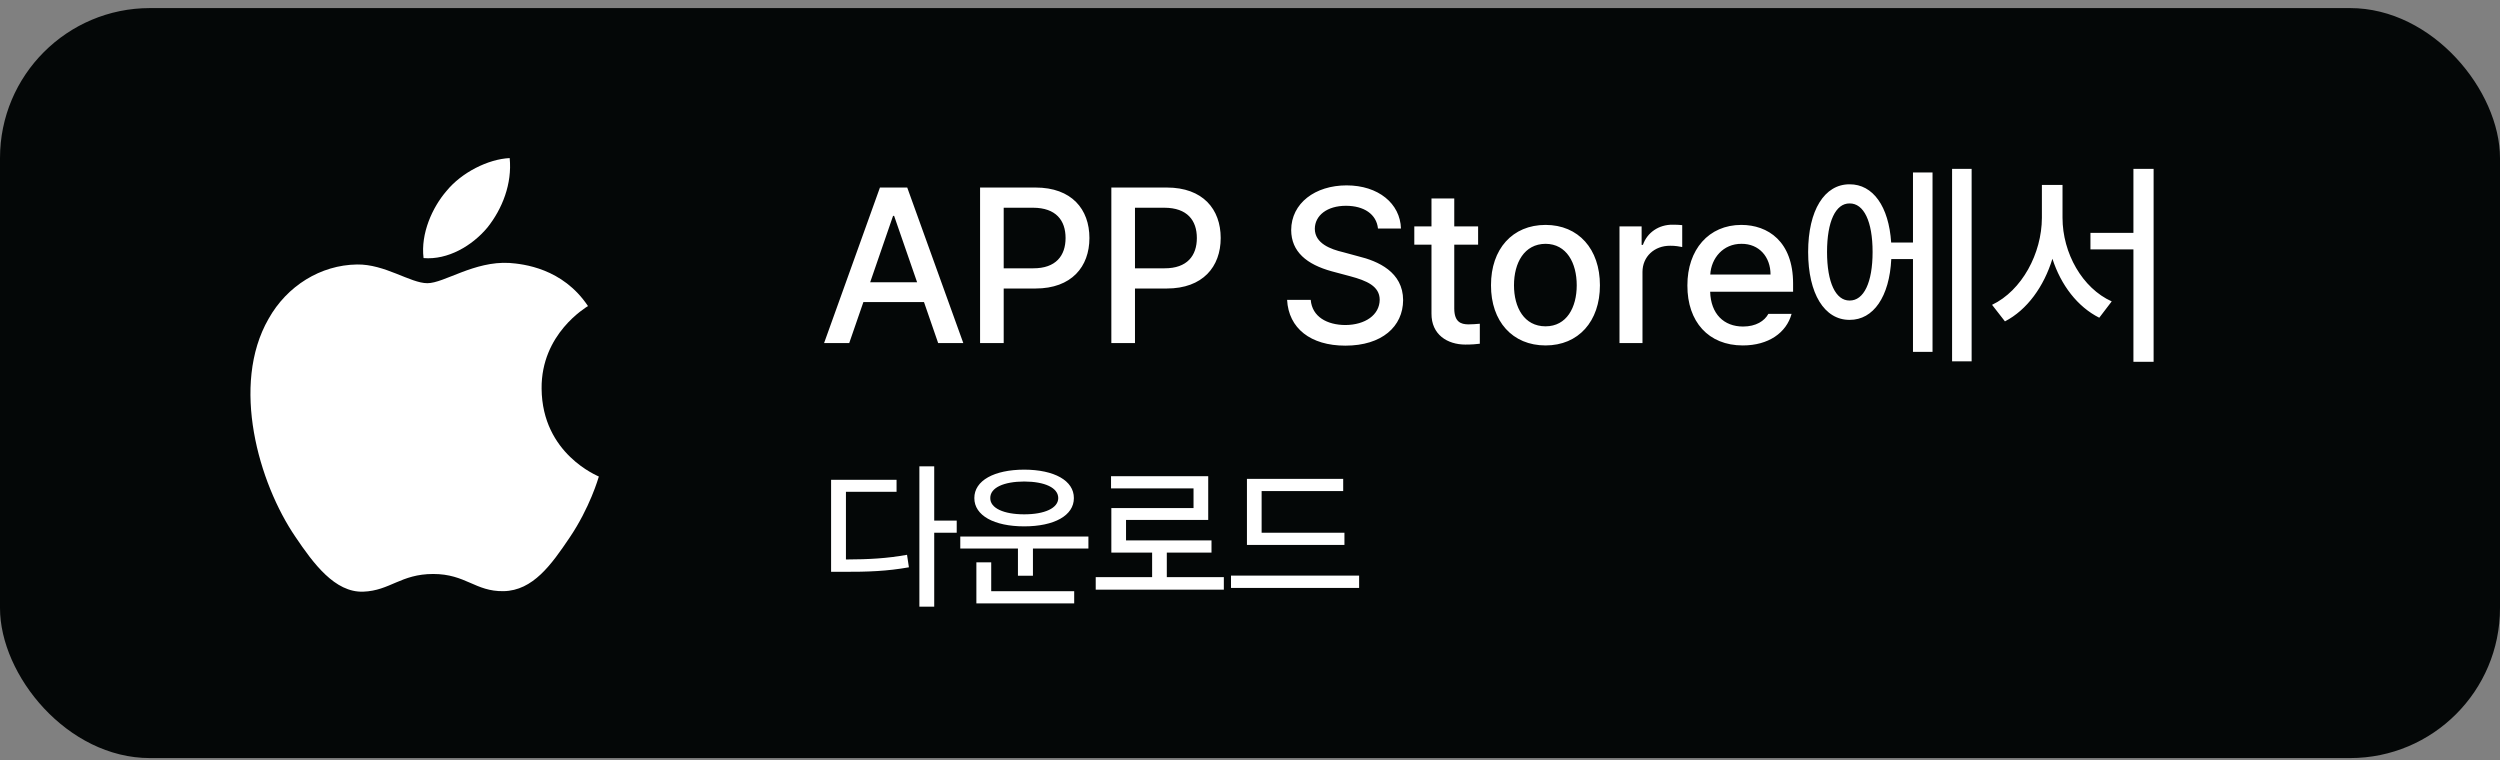 <svg width="250" height="76" viewBox="0 0 250 76" fill="none" xmlns="http://www.w3.org/2000/svg">
<rect x="0" y="0" width="250" height="76" fill="#808080" stroke="none"/>
<rect y="0.808" width="250" height="75" rx="15" fill="#040707"/>
<path d="M48.739 22.756C47.219 24.577 44.788 26.013 42.356 25.808C42.052 23.346 43.243 20.731 44.636 19.115C46.156 17.244 48.815 15.91 50.968 15.808C51.222 18.372 50.234 20.885 48.739 22.756Z" fill="white"/>
<path d="M50.943 26.295C47.422 26.09 44.408 28.32 42.736 28.32C41.039 28.32 38.48 26.397 35.694 26.449C32.072 26.5 28.703 28.577 26.854 31.885C23.054 38.5 25.866 48.295 29.539 53.68C31.337 56.346 33.49 59.27 36.327 59.167C39.013 59.064 40.076 57.398 43.319 57.398C46.586 57.398 47.524 59.167 50.361 59.116C53.299 59.064 55.148 56.449 56.947 53.782C58.998 50.757 59.834 47.808 59.885 47.654C59.834 47.603 54.211 45.423 54.16 38.859C54.109 33.372 58.593 30.756 58.796 30.603C56.263 26.808 52.311 26.397 50.943 26.295Z" fill="white"/>
<path d="M84.922 34.308H82.408L87.994 18.753H90.723L96.33 34.308H93.816L92.398 30.204H86.34L84.922 34.308ZM87.017 28.227H91.711L89.412 21.589H89.305L87.017 28.227ZM98.007 34.308V18.753H103.55C107.17 18.753 108.942 20.923 108.942 23.802C108.942 26.67 107.159 28.851 103.55 28.851H100.37V34.308H98.007ZM100.37 26.831H103.313C105.601 26.842 106.557 25.553 106.557 23.802C106.557 22.04 105.601 20.783 103.313 20.773H100.37V26.831ZM111.134 34.308V18.753H116.677C120.297 18.753 122.07 20.923 122.07 23.802C122.07 26.67 120.287 28.851 116.677 28.851H113.498V34.308H111.134ZM113.498 26.831H116.441C118.729 26.842 119.685 25.553 119.685 23.802C119.685 22.04 118.729 20.783 116.441 20.773H113.498V26.831ZM137.798 22.856C137.648 21.406 136.38 20.579 134.597 20.579C132.696 20.579 131.492 21.557 131.482 22.878C131.482 24.35 133.082 24.93 134.318 25.22L135.821 25.628C137.809 26.111 140.301 27.196 140.312 30.011C140.301 32.643 138.206 34.565 134.532 34.565C131.052 34.565 128.861 32.825 128.71 29.989H131.073C131.213 31.686 132.717 32.492 134.532 32.503C136.52 32.492 137.959 31.493 137.97 29.968C137.959 28.614 136.67 28.066 135.027 27.626L133.179 27.132C130.676 26.444 129.129 25.177 129.118 23.007C129.129 20.321 131.514 18.538 134.661 18.538C137.82 18.538 140.022 20.343 140.097 22.856H137.798ZM147.811 22.642V24.468H145.426V30.87C145.437 32.191 146.081 32.428 146.822 32.438C147.155 32.438 147.66 32.406 147.982 32.374V34.372C147.671 34.415 147.177 34.458 146.543 34.458C144.749 34.458 143.127 33.47 143.148 31.343V24.468H141.43V22.642H143.148V19.849H145.426V22.642H147.811ZM154.557 34.544C151.249 34.544 149.09 32.138 149.1 28.528C149.09 24.898 151.249 22.491 154.557 22.491C157.845 22.491 159.993 24.898 159.993 28.528C159.993 32.138 157.845 34.544 154.557 34.544ZM151.399 28.528C151.399 30.752 152.42 32.632 154.557 32.632C156.663 32.632 157.673 30.752 157.673 28.528C157.673 26.294 156.663 24.393 154.557 24.382C152.42 24.393 151.399 26.294 151.399 28.528ZM161.949 34.308V22.642H164.162V24.489H164.291C164.72 23.243 165.891 22.459 167.255 22.47C167.535 22.459 167.986 22.491 168.222 22.513V24.704C168.029 24.661 167.492 24.564 167.019 24.575C165.429 24.564 164.248 25.671 164.248 27.196V34.308H161.949ZM174.282 34.544C170.844 34.544 168.728 32.17 168.739 28.55C168.728 24.962 170.876 22.491 174.131 22.491C176.785 22.491 179.309 24.135 179.309 28.356V29.173H171.016C171.08 31.396 172.391 32.653 174.303 32.653C175.603 32.653 176.452 32.095 176.838 31.386H179.159C178.643 33.276 176.849 34.544 174.282 34.544ZM171.027 27.454H177.053C177.053 25.682 175.904 24.371 174.153 24.382C172.316 24.371 171.123 25.811 171.027 27.454ZM197.163 16.884V36.134H195.208V16.884H197.163ZM180.814 25.198C180.814 21.03 182.446 18.42 184.96 18.431C187.302 18.42 188.881 20.644 189.117 24.253H191.298V17.249H193.253V35.188H191.298V25.907H189.128C188.946 29.667 187.345 31.998 184.96 31.987C182.446 31.998 180.814 29.377 180.814 25.198ZM182.704 25.198C182.704 28.26 183.574 30.064 184.96 30.054C186.378 30.064 187.259 28.26 187.259 25.198C187.259 22.126 186.378 20.332 184.96 20.343C183.574 20.332 182.704 22.126 182.704 25.198ZM206.252 21.782C206.252 25.306 208.229 28.818 211.172 30.14L209.926 31.773C207.745 30.677 206.091 28.507 205.242 25.875C204.394 28.646 202.718 30.988 200.494 32.138L199.205 30.483C202.191 29.055 204.179 25.349 204.189 21.782V18.495H206.252V21.782ZM209.045 24.94V23.286H213.342V16.884H215.361V36.177H213.342V24.94H209.045Z" fill="white"/>
<path d="M93.422 46.636V52.058H95.672V53.276H93.422V60.667H91.938V46.636H93.422ZM83.109 57.183V47.98H89.656V49.183H84.594V55.948C86.945 55.94 88.703 55.839 90.703 55.48L90.891 56.73C88.695 57.12 86.836 57.19 84.234 57.183H83.109ZM108.841 53.651V54.855H103.294V57.573H101.794V54.855H96.028V53.651H108.841ZM97.434 49.808C97.427 48.058 99.411 46.972 102.419 46.964C105.427 46.972 107.395 48.058 107.387 49.808C107.395 51.55 105.427 52.636 102.419 52.636C99.411 52.636 97.427 51.55 97.434 49.808ZM97.638 60.339V56.23H99.122V59.12H107.419V60.339H97.638ZM99.028 49.808C99.013 50.815 100.372 51.433 102.419 51.433C104.473 51.433 105.817 50.815 105.825 49.808C105.817 48.769 104.473 48.159 102.419 48.151C100.372 48.159 99.013 48.769 99.028 49.808ZM122.384 57.714V58.964H109.572V57.714H115.212V55.261H111.134V50.808H119.353V48.839H111.103V47.62H120.822V51.995H112.603V54.042H121.15V55.261H116.681V57.714H122.384ZM134.444 53.276V54.495H124.694V47.886H134.319V49.105H126.162V53.276H134.444ZM123.1 58.792V57.558H135.912V58.792H123.1Z" fill="white"/>
</svg>

